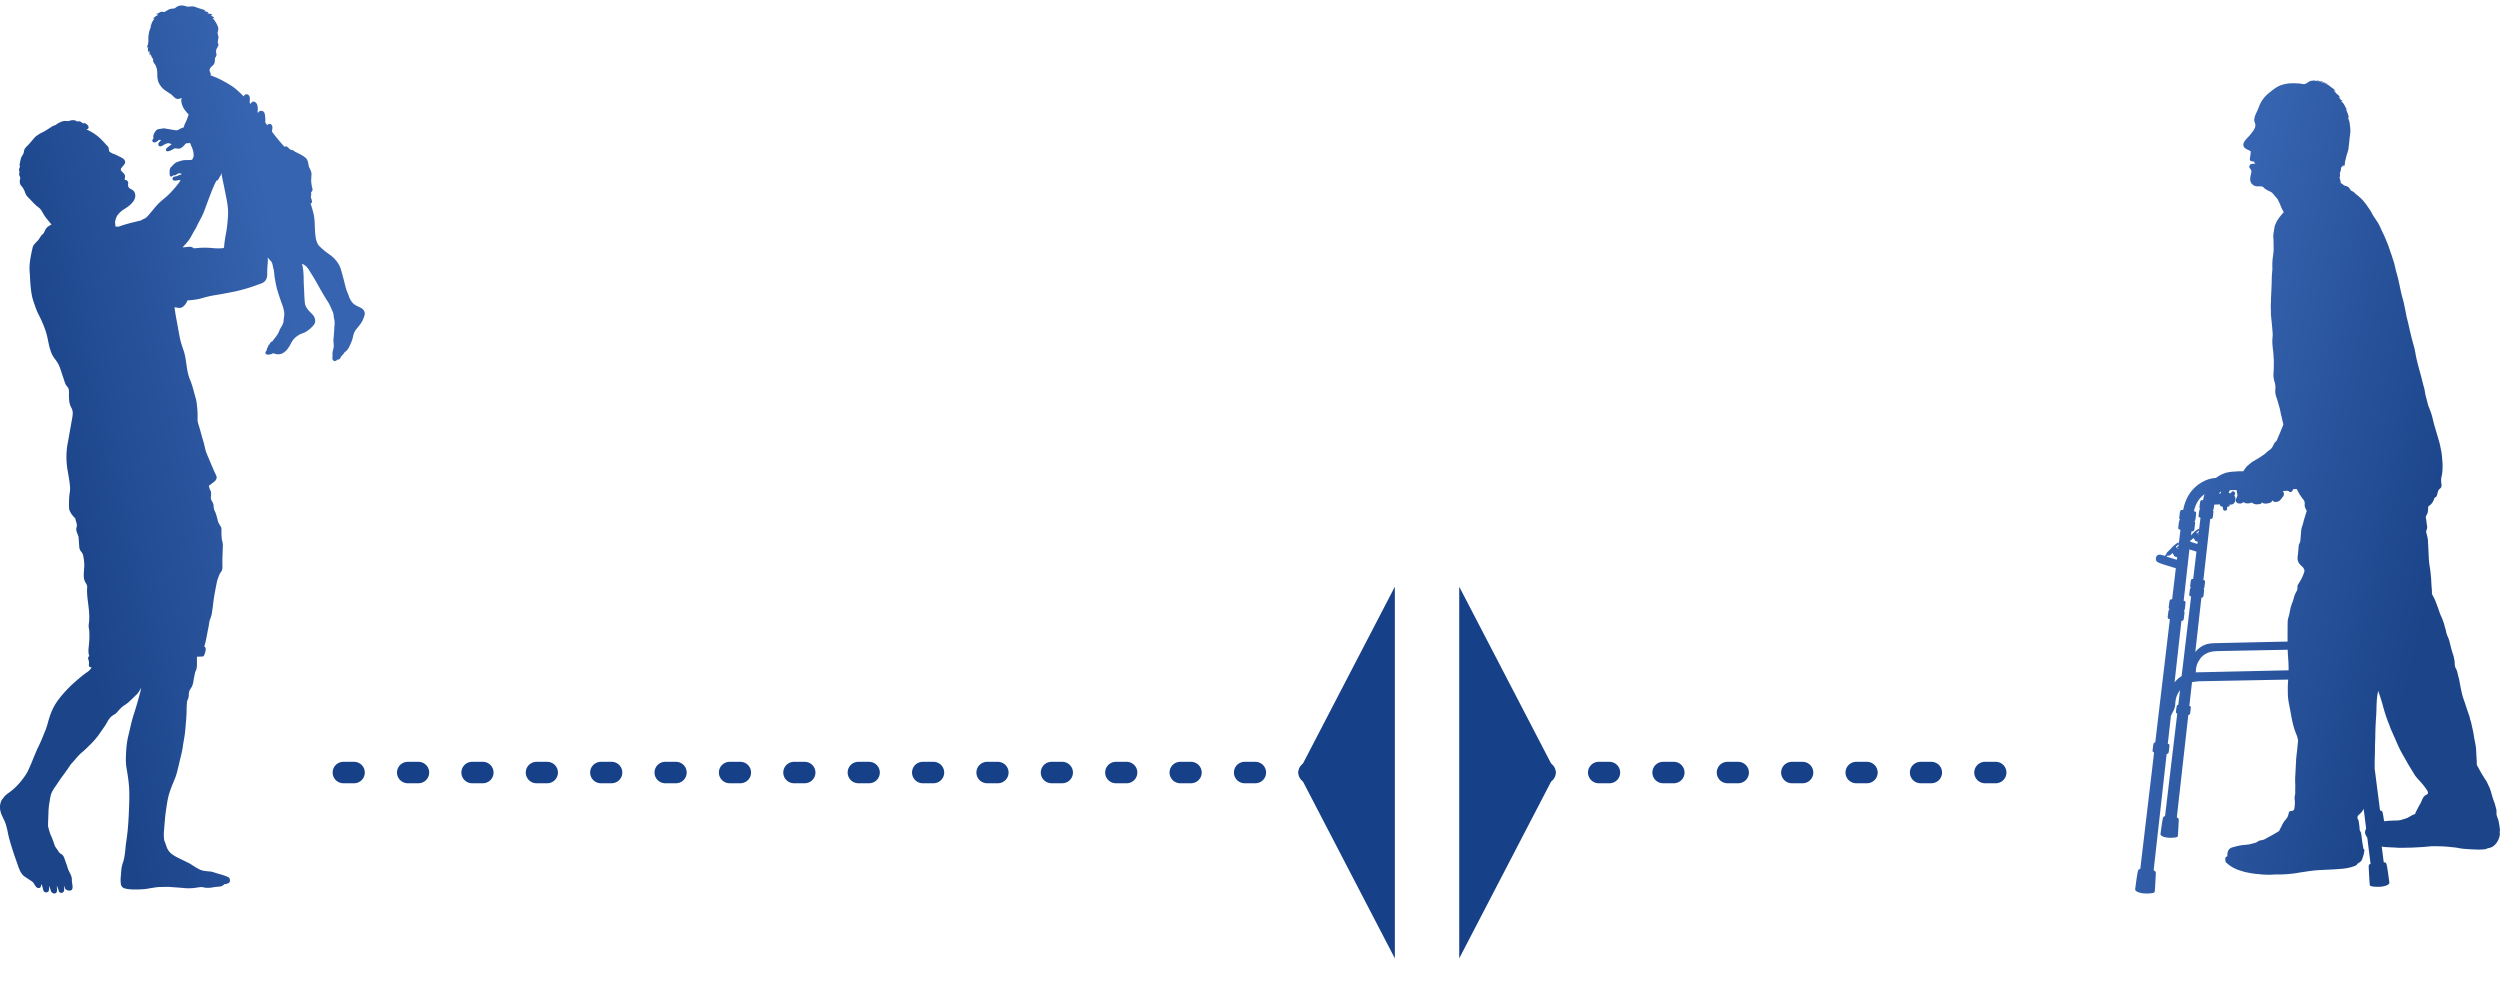 <svg xmlns="http://www.w3.org/2000/svg" fill="none" viewBox="0 0 233 92"><path stroke="#164088" stroke-dasharray="1 5" stroke-linecap="round" stroke-width="2" d="M32 72h92M143 72h45"/><path fill="#164088" d="m145 72-9 17.32V54.68L145 72ZM121 72l9 17.32V54.68L121 72Z"/><path fill="url(#a)" d="M.11 74.658c.062-.137.169-.245.256-.366.124-.172.325-.313.497-.436a5.6 5.6 0 0 0 1.113-1.073c.227-.282.483-.632.64-.959.341-.71.64-1.583.99-2.29.232-.47.41-.948.613-1.431.14-.328.227-.697.327-1.039.21-.71.48-1.31.93-1.897a11.577 11.577 0 0 1 1.628-1.713c.345-.294.678-.581 1.053-.835.157-.106.3-.252.376-.426-.08 0-.182-.015-.223-.081-.041-.069-.025-.156-.018-.236a.942.942 0 0 0-.041-.37c-.021-.065-.05-.132-.038-.2.011-.069.062-.123.11-.173-.143-.322-.055-.8-.024-1.15.036-.392.042-.787.02-1.18-.009-.148-.06-.34-.058-.487.002-.108.023-.215.036-.322a4.77 4.77 0 0 0 .014-.763c-.03-.828-.25-1.67-.186-2.497.02-.256-.18-.414-.256-.66-.083-.265-.065-.55-.046-.828l.026-.385c.024-.369-.031-.78-.111-1.141-.048-.211-.23-.324-.306-.527a1.017 1.017 0 0 1-.049-.285c-.02-.254-.036-.508-.052-.762-.018-.308-.262-.582-.218-.888.013-.092.046-.182.051-.276.008-.123-.034-.244-.07-.362a4.593 4.593 0 0 1-.082-.314 2.287 2.287 0 0 1-.28-.308 1.773 1.773 0 0 1-.263-.471c-.034-.11-.035-.226-.036-.34-.003-.44-.005-.884.075-1.318a2.17 2.17 0 0 0 .02-.492c-.042-.551-.17-1.192-.26-1.737a7.581 7.581 0 0 1-.065-1.47 7.54 7.54 0 0 1 .132-.994l.367-2.06c.058-.325.133-.667.014-.976-.033-.085-.08-.163-.12-.246-.174-.372-.173-.8-.168-1.212.002-.176.009-.38-.076-.534-.04-.072-.101-.13-.151-.195-.098-.128-.15-.284-.2-.436l-.385-1.158c-.128-.386-.266-.607-.515-.927-.422-.544-.528-1.248-.67-1.922-.17-.799-.486-1.511-.856-2.24-.181-.355-.327-.809-.456-1.186-.293-.852-.284-1.885-.358-2.783-.057-.69.124-1.582.289-2.253.046-.188.177-.31.304-.455.055-.063.12-.118.176-.18.163-.181.252-.425.442-.577.133-.106.2-.335.287-.482.123-.206.328-.32.544-.425-.1-.112-.218-.266-.314-.383-.14-.169-.28-.339-.393-.526-.135-.22-.252-.488-.454-.65l-.18-.143a3.557 3.557 0 0 1-.118-.097 3.604 3.604 0 0 1-.249-.247c-.1-.106-.216-.226-.318-.33l-.11-.112c-.109-.112-.22-.229-.28-.374-.031-.08-.078-.224-.116-.302a1.845 1.845 0 0 0-.2-.343c-.073-.09-.174-.193-.203-.305a.831.831 0 0 1 .001-.414c.01-.04.024-.078.022-.119-.003-.07-.05-.13-.073-.195-.034-.093-.05-.24.006-.322-.037-.137-.073-.288-.011-.415.012-.026.028-.05.035-.076.027-.096-.059-.228-.003-.31.003-.098.043-.213.059-.31.025-.159.082-.312.166-.448.04-.065.087-.127.116-.198.049-.123.04-.264.095-.385.085-.19.301-.353.437-.51l.455-.53c.06-.068.119-.137.193-.19.163-.117.326-.238.51-.32.297-.134.585-.331.858-.51.083-.053.166-.107.257-.143.059-.023.12-.039.176-.067.058-.029.11-.07.163-.108.101-.07.227-.129.338-.18.157-.074.332-.106.505-.093.08.006.16.022.237.003.069-.016.159-.053.23-.062.135-.016.278-.03.401.028.048.023.09.055.14.071.066.02.13-.01.198-.01.085.001.16.05.228.1.067.052.132.11.213.134a.283.283 0 0 1-.045-.103.94.94 0 0 1 .312.154.455.455 0 0 1 .144.163.228.228 0 0 1-.002.21c-.038.063-.153.12-.218.088.099.043.164.067.261.114.412.2.792.468 1.12.787.15.146.318.326.455.482.064.073.14.142.206.212a.478.478 0 0 1 .092.249c.007.069.01.148.032.214.103.083.25.181.376.22.242.077.468.216.699.322.094.044.223.127.296.201a.367.367 0 0 1 .116.28c-.01.11-.083.2-.153.285l-.224.27c-.028.034-.025.124-.016.168a.24.24 0 0 0 .065.105c.056.062.115.122.178.178.07.063.134.183.139.277.004.095-.016.188-.036.28-.008.039.041.07.078.081.038.012.079.013.113.033.068.04.127.12.139.198.01.061-.001.124-.012.186-.014.081.02.2.06.27a.472.472 0 0 0 .194.151c.085.041.167.1.24.158.134.109.191.343.18.516a.925.925 0 0 1-.182.477c-.21.29-.517.523-.823.708a2.411 2.411 0 0 0-.62.54c-.115.146-.176.337-.23.514-.057.182-.003.416.014.606a.694.694 0 0 1 .278-.003c.634-.236 1.321-.401 1.98-.555.155-.037.257-.126.406-.184.228-.091.393-.32.553-.507.462-.537.629-.802 1.17-1.258.26-.217.527-.434.755-.684.253-.277.514-.564.735-.867.062-.085.126-.174.19-.267-.04-.006-.08-.015-.12-.02a.312.312 0 0 0-.142.01c-.065.029-.165.03-.235.037a.32.32 0 0 1-.186-.038.155.155 0 0 1-.04-.03.12.12 0 0 1-.023-.043.19.19 0 0 1 .008-.142.222.222 0 0 1 .118-.105c.067-.022.139-.038.209-.05a.397.397 0 0 0 .137-.046c.071-.044.17-.068.25-.093a.36.36 0 0 0 .084-.04c.01-.005.02-.012.024-.023.003-.011-.01-.033-.021-.036a.69.69 0 0 0-.169-.036.31.31 0 0 0-.178.048c-.088.063-.181.128-.29.14-.045.005-.12-.008-.146.03-.034.051-.089.067-.148.083-.048.012-.1-.018-.124-.061a.317.317 0 0 1-.028-.151c.001-.133-.021-.307.01-.435a.503.503 0 0 1 .078-.192c.058-.07.142-.139.204-.204.047-.05.1-.112.153-.154a.855.855 0 0 1 .237-.152c.144-.05.31-.103.459-.142.066-.018.157-.034.226-.038.22-.014.48.006.697-.032l.03-.005a3.88 3.88 0 0 0 .1-.203c.06-.134.038-.323.02-.47a1.94 1.94 0 0 0-.157-.504l-.151-.365-.01-.024c-.063.01-.126.018-.187.024-.086.009-.201.003-.253.072a1.45 1.45 0 0 1-.38.367.555.555 0 0 1-.37.064c-.13-.026-.278-.028-.386.05a1.145 1.145 0 0 1-.441.194c-.054.011-.114.018-.163-.007-.059-.029-.064-.09-.06-.157.004-.065.06-.109.105-.157.045-.047.104-.084.156-.124.03-.024.062-.05.107-.08.029-.019.077-.047.105-.068a.07.07 0 0 0 .02-.02c.004-.008.01-.03.003-.036-.014-.013-.03-.022-.046-.032a.45.45 0 0 0-.343-.047c-.035.011-.108.032-.14.05-.058.03-.12.055-.175.089-.085.053-.148.098-.245.124a.278.278 0 0 1-.12.011.178.178 0 0 1-.132-.117c-.02-.059-.015-.151.023-.2.066-.09.15-.193.233-.266-.088-.023-.191-.038-.26.022-.05.042-.088.08-.145.112a.649.649 0 0 1-.177.078c-.064.014-.135.006-.185-.036a.164.164 0 0 1-.057-.13.22.22 0 0 1 .066-.146c.021-.017.02-.06.042-.076a.746.746 0 0 1-.02-.198.759.759 0 0 1 .117-.306c.043-.078.088-.157.151-.22a.448.448 0 0 1 .246-.124c.094-.012.19-.02.28-.046a.75.75 0 0 1 .342-.002c.121.024.25.043.371.063l.443.074c.128.021.293.04.402-.032.103-.068.228-.123.342-.168.055-.02.11-.043.165-.065a.943.943 0 0 1 .056-.24c.026-.073.065-.14.1-.21.103-.197.173-.41.243-.622l.038-.12a3.867 3.867 0 0 1-.313-.353 1.752 1.752 0 0 1-.302-.558 1.765 1.765 0 0 1-.065-.293.77.77 0 0 1 .034-.338 1.13 1.13 0 0 1-.308.098.44.44 0 0 1-.324-.096c-.114-.104-.215-.205-.33-.31-.076-.068-.163-.11-.248-.167-.192-.132-.412-.256-.574-.423-.2-.206-.381-.48-.44-.76a2.426 2.426 0 0 1-.053-.524c0-.159-.004-.349-.04-.503a1.984 1.984 0 0 0-.112-.325c-.039-.096-.113-.172-.168-.259-.056-.087-.1-.244-.057-.338a1.038 1.038 0 0 1-.247-.51c-.003.064-.053.12-.094.17.015-.14-.01-.324-.036-.462l-.064.17a.83.83 0 0 1-.019-.518.423.423 0 0 0-.135.11c.021-.126.088-.257.11-.383.02-.112.043-.26.033-.375-.024-.302.061-.827.194-1.1.032-.064.014-.167.039-.236l.058-.164c.025-.068.05-.137.085-.2.053-.096.125-.2.205-.275a.667.667 0 0 1-.164-.021c.067-.043.13-.091.191-.143.035-.03.07-.062.11-.084.03-.016.06-.026.09-.042.028-.015.088-.067.099-.098-.072.007-.144-.023-.211-.048.212-.012.382-.22.594-.211.069.003.15.045.212.016.08-.036.196-.104.27-.151a.992.992 0 0 1 .373-.145c.113-.02.246.003.34-.063.106-.074.25-.187.377-.21.107-.02.216-.04.325-.03.196.017.405.131.6.107.146-.018.294-.035.438-.01.136.026.263.093.396.133l.682.21-.09.081.388.108a.297.297 0 0 1-.104.087c.137.045.28.075.423.088.009 0 .018.002.023.009.006.01-.001.023-.01.032-.029.033-.076.069-.111.096a.688.688 0 0 1 .35.273.93.93 0 0 0-.207-.056c.207.215.372.47.486.746a.73.73 0 0 1 .067.29c-.002.092-.034.18-.051.27a.441.441 0 0 0 .015.259c.037.09.052.189.045.286-.013.173-.098.35-.04.515.011.03.026.057.033.088.027.12-.056.243-.12.348a.645.645 0 0 0-.081.455c.012.06.033.122.029.184-.007.112-.092.202-.133.307-.03.079-.01.15-.018.234a.835.835 0 0 1-.066.287c-.059.118-.17.2-.263.292-.094.093-.179.215-.161.346.01.076.053.143.075.216.022.074.06.187-.006.226.168.053.363.14.527.205.31.122.587.277.877.44.375.21.73.421 1.053.706.227.2.442.407.651.62a.42.42 0 0 1 .102-.151c.075-.068.203-.068.292-.018.06.034.109.089.137.153.023.052.031.11.036.167.01.102 0 .209-.004.31-.001.045-.004.09-.007.135l.087.098a.559.559 0 0 1 .055-.097.308.308 0 0 1 .107-.092c.122-.053.199-.022.301.052.102.075.163.22.184.346.02.12.028.262.017.383-.006.065-.01.126-.014.184l.048.06a.36.36 0 0 1 .054-.088.31.31 0 0 1 .318-.09.325.325 0 0 1 .23.213c.036.11.048.233.058.348.015.179.02.35.015.525l.184.252a.275.275 0 0 1 .14-.121c.12-.042.257.04.307.157.041.094.027.168.018.27-.01.096-.018.192-.027.289a17.66 17.66 0 0 0 1.167 1.411c.064-.057.165-.049.24-.008.074.04.13.108.189.17.053.055.11.082.17.129.045.001.09.002.134.012.123.027.18.126.295.178.215.097.425.206.627.326.125.074.248.154.349.258.1.104.151.223.183.365.04.182.059.39.146.556.073.141.148.287.172.445.019.125-.003.252-.005.379-.003.162-.028.283-.012.444.018.18.037.363.085.538.02.073.046.148.036.223-.013.093-.078.172-.14.242.015.124.038.274-.023.384.016.102.053.182.079.282l.026.105c.01.043.02.088.01.13-.014.058-.072.102-.13.132l.01.034c.102.295.183.59.26.894.07.284.1.616.112.909.017.415.024.838.081 1.249.044.315.144.68.374.9.266.254.54.492.844.699.381.258.71.584.943.982.19.327.261.705.368 1.068.159.538.262 1.185.499 1.693.036.078.06.16.088.24.082.23.207.453.38.627.134.134.325.234.5.31.13.058.288.13.394.226.132.121.222.314.19.491-.03.173-.109.36-.178.521-.112.26-.31.497-.486.718-.084.106-.18.21-.245.33-.058.103-.11.228-.14.343-.034.134-.064.295-.108.426a3.984 3.984 0 0 1-.155.4c-.113.24-.206.491-.404.667-.082.072-.187.142-.236.24-.051.099-.154.161-.221.251-.054.072-.085.16-.14.23-.056.07-.15.12-.231.082l-.051.058c-.055.062-.17.103-.25.08a.223.223 0 0 1-.146-.14.424.424 0 0 1-.021-.17c.009-.064.014-.173.008-.237a1.209 1.209 0 0 1 .046-.447c.032-.1.064-.246.068-.352.007-.147-.018-.352-.024-.499a1.628 1.628 0 0 1 .012-.32c.023-.124.023-.253.034-.38.023-.258.026-.557.055-.816a1.577 1.577 0 0 0-.02-.48 3.13 3.13 0 0 1-.074-.466 1.083 1.083 0 0 0-.087-.3c-.135-.313-.275-.665-.464-.949-.205-.308-.412-.675-.6-.994-.185-.315-.371-.664-.554-.98-.157-.274-.361-.59-.527-.859a2.294 2.294 0 0 0-.274-.382 1.23 1.23 0 0 0-.439-.286l-.003-.001.01.033c.1.328.131.698.146 1.042.016.387.01.776.037 1.163.032.46.03.949.082 1.407.022.192.093.341.197.505.097.153.224.278.352.407.08.081.171.167.24.26.099.133.182.344.174.51a.644.644 0 0 1-.109.344 2.878 2.878 0 0 1-.786.684c-.077.046-.172.078-.255.11-.109.043-.212.08-.314.138-.14.079-.291.18-.409.289-.12.112-.23.25-.31.395-.125.226-.251.48-.416.68a1.814 1.814 0 0 1-.183.188c-.082.07-.174.141-.27.192a.944.944 0 0 1-.476.084c-.094-.003-.183-.034-.272-.064-.044-.015-.129-.034-.167-.01-.018.012-.036.024-.055.034a.787.787 0 0 1-.28.068.529.529 0 0 1-.201-.003c-.065-.018-.126-.068-.136-.134-.009-.06.024-.117.054-.169.024-.04.07-.08.075-.127.005-.046.01-.093.027-.137.016-.043.036-.106.078-.126.01-.048.028-.108.044-.154a.17.17 0 0 1 .123-.102c.014-.123.119-.252.241-.267.076-.12.171-.226.255-.34.072-.096.147-.196.216-.294a1.82 1.82 0 0 0 .182-.368c.063-.157.152-.302.236-.45.082-.141.15-.288.159-.451.01-.177.055-.377.065-.554.007-.116.009-.21-.014-.324-.033-.163-.074-.376-.133-.532a22.489 22.489 0 0 1-.487-1.437c-.115-.383-.19-.823-.26-1.224-.043-.248-.035-.566-.112-.805-.036-.115-.05-.235-.078-.352-.028-.117-.072-.276-.16-.356-.09-.082-.21-.238-.29-.344 0 .083.002.165.003.242.003.233-.033.517-.044.75a7.496 7.496 0 0 0-.01.563c.004.17-.04.401-.131.544a.79.79 0 0 1-.39.311c-.345.126-.851.314-1.202.42-.635.19-1 .29-1.553.396-.548.106-1.022.201-1.573.285a9.756 9.756 0 0 0-1.224.284c-.446.13-.905.172-1.367.214a1.285 1.285 0 0 1-.42.588.58.58 0 0 1-.276.11c-.071.003-.142-.009-.212-.02l-.295-.047c.043.33.093.665.154.991.116.616.216 1.194.334 1.809.082.43.219.826.361 1.24.285.828.24 1.87.584 2.676.23.536.359 1.13.524 1.688.07.233.114.512.139.754.04.402.07.874.052 1.278-.01.221.072.445.137.657.144.467.277 1.008.422 1.474.097.312.157.751.284 1.051l.686 1.622c.073.173.164.332.233.506.062.157-.03.36-.158.47a6.37 6.37 0 0 1-.544.411c.016.166.067.328.148.473.125.222-.014.554.053.8.036.128.124.233.176.355a.9.9 0 0 1 .063.357c0 .13.06.293.117.41.13.266.202.594.273.88.035.139.11.274.18.398.022.04.062.1.088.139a.36.36 0 0 1 .05.09c.01.028.011.059.013.089.01.17.012.34.006.509-.005.113.025.28.026.393.001.143.057.278.083.418.028.149.023.302.018.453l-.031.858c-.012.316-.01.648-.002.964a.9.9 0 0 1-.063.34c-.027.06-.07.112-.108.166a1.987 1.987 0 0 0-.205.44l-.102.276c-.004.01.003.023-.002.032-.003.005-.007.002-.01 0-.145.715-.312 1.532-.385 2.258-.02.2-.062.419-.084.618-.03.27-.095.487-.194.74-.09.23-.086.439-.138.68-.118.536-.2 1.136-.348 1.665-.018.063-.032.142-.059.202.045.006.107.075.123.118a.32.32 0 0 1 .012.135 1.45 1.45 0 0 1-.149.554.212.212 0 0 1-.077.096.224.224 0 0 1-.102.02l-.487.02v.2c0 .199.002.406-.001.605-.003.156-.04.372-.11.511-.081.163-.106.402-.148.58-.03.126-.048.265-.07.393a1.85 1.85 0 0 1-.124.46c-.024.05-.055.099-.085.147l-.117.186c-.09.143-.11.367-.108.536.001.134-.062.315-.121.435-.05.102-.044.25-.056.363-.032.328-.009.672-.037 1.001-.013.166-.02.364-.035.529-.035.373-.055.746-.1 1.117-.054.445-.152.938-.216 1.382-.069.483-.218.994-.323 1.47-.056.252-.13.515-.186.766a4.863 4.863 0 0 1-.274.815c-.159.379-.332.808-.456 1.2-.172.542-.238 1.106-.324 1.669-.09.593-.124 1.256-.18 1.854a3.72 3.72 0 0 0-.001.699c.013.123.03.227.08.34.061.144.12.324.17.472.078.224.213.427.39.584.188.165.39.28.61.395.243.129.524.248.766.376.114.06.246.117.359.177.146.077.299.191.44.277.21.128.458.282.691.363.128.044.248.058.384.074.127.014.245.033.374.037.159.006.314.06.465.109.183.057.378.118.564.166.132.035.262.09.393.13.09.028.182.074.27.109a.27.27 0 0 1 .153.136.51.51 0 0 1 .032.287c-.018.07-.08.12-.143.154a.768.768 0 0 1-.372.095.687.687 0 0 1-.304.2 1.133 1.133 0 0 1-.199.03l-.289.025c-.164.015-.342.057-.506.073a1.952 1.952 0 0 1-.698-.045c-.1-.024-.232-.009-.336.002-.102.01-.273.043-.415.06-.322.04-.686.05-1.008.016-.414-.043-.869-.065-1.284-.1-.302-.025-.605.002-.909 0-.276-.003-.576.06-.85.099-.213.03-.45.083-.664.1a10.36 10.36 0 0 1-.91.033c-.325-.002-.643-.022-.955-.113a.481.481 0 0 1-.314-.373 3.093 3.093 0 0 1-.007-.76c.02-.216.029-.432.055-.648.025-.196.067-.4.134-.586.099-.27.155-.568.186-.854.016-.147.04-.278.052-.426a7.55 7.55 0 0 1 .07-.647c.114-.71.18-1.432.22-2.15.044-.789.081-1.613.074-2.403-.005-.508-.051-.998-.122-1.5-.049-.346-.107-.66-.16-1.005a5.5 5.5 0 0 1-.032-1.003c.022-.637.075-1.262.228-1.88.159-.642.293-1.338.5-1.965.225-.678.396-1.304.585-1.993a5.87 5.87 0 0 0 .108-.49c-.137.234-.27.492-.47.669-.158.14-.306.299-.46.444-.19.181-.425.396-.653.529-.184.107-.344.282-.492.437-.091.095-.206.255-.313.332-.103.073-.216.131-.319.206-.07.05-.133.11-.19.174-.209.237-.312.513-.492.772-.161.234-.326.474-.49.707-.242.347-.529.69-.833.985-.26.252-.514.522-.796.749-.347.279-.645.693-.951 1.017-.182.192-.28.397-.438.61-.125.168-.253.36-.38.526-.278.36-.43.627-.806 1.162-.116.166-.244.39-.31.58-.07.201-.121.572-.155.782a5.81 5.81 0 0 0-.096.985c-.011.367-.031.74-.04 1.106-.004.175.062.356.109.525.04.144.096.324.16.46.126.276.251.607.339.897.063.21.278.42.378.616.034.066.128.15.19.19.063.041.13.075.183.128.052.052.086.12.116.188.037.083.071.169.1.256.076.224.179.473.24.701.05.18.143.374.23.538.033.064.078.168.106.234.042.097.072.251.07.357-.002.188.036.389.061.575a.77.77 0 0 1 .004.213c-.012.06-.04.17-.093.2a.45.45 0 0 1-.268.051.569.569 0 0 1-.255-.103c-.097-.086-.104-.187-.157-.304-.024-.055-.017-.03-.038-.086.02.077.02.116.025.196.008.1.01.254-.022.35a.184.184 0 0 1-.05.083c-.024.021-.047.04-.076.055a.272.272 0 0 1-.298-.06c-.04-.041-.055-.101-.07-.158a2.336 2.336 0 0 0-.166-.436c.01.087.011.207.02.294a1.11 1.11 0 0 1-.018.27c-.01.063-.08.134-.141.157a.265.265 0 0 1-.19-.008c-.098-.04-.208-.132-.228-.235-.02-.105-.059-.182-.09-.284-.02-.065-.048-.13-.072-.194.008.142.008.248-.01.389-.012.094-.022.11-.07.169a.297.297 0 0 1-.124.066c-.11.02-.238-.018-.3-.112-.019-.03-.03-.089-.042-.122-.018-.048-.013-.049-.026-.098l-.045-.174a.625.625 0 0 0-.047-.14c-.023-.042-.05-.082-.073-.124.004.041-.005.09-.012.13a.903.903 0 0 1-.03.125.2.2 0 0 1-.15.115.447.447 0 0 1-.185-.03c-.03-.013-.068-.062-.093-.083a.325.325 0 0 1-.057-.068 4.185 4.185 0 0 1-.166-.26c-.089-.152-.266-.233-.408-.336-.036-.026-.089-.059-.125-.083l-.314-.208c-.352-.233-.52-.727-.658-1.126-.16-.458-.33-.928-.475-1.391-.173-.559-.331-1.039-.44-1.613a6.152 6.152 0 0 0-.201-.794c-.077-.236-.207-.476-.31-.702-.1-.216-.193-.472-.209-.71a1.48 1.48 0 0 1 .109-.699l-.002-.004Zm17.373-51.645c.197-.023.438-.027.557.13.11-.003.23-.012.34-.024a7.283 7.283 0 0 1 1.447.003c.299.03.6.035.9.013a.217.217 0 0 0 .112-.03c.032-.022.068-.068.044-.1.043-.434.093-.8.175-1.23.107-.568.163-1.175.195-1.753.025-.467-.05-1.026-.14-1.486a90.836 90.836 0 0 0-.314-1.55 31.934 31.934 0 0 1-.179-.901.665.665 0 0 1-.003.04c-.01.077-.023.184-.068.247-.08.115-.124.221-.196.34a.341.341 0 0 1-.186.137c-.125.226-.24.48-.338.718-.277.684-.544 1.429-.804 2.12-.142.375-.332.715-.522 1.07-.112.208-.208.455-.335.654-.18.283-.341.636-.53.912a3.751 3.751 0 0 1-.368.453c-.08.085-.168.182-.25.28.154-.01.31-.024.463-.042Z"/><path fill="url(#b)" d="M232.936 77.548h.002c.045-.024.067-.138.061-.189a7.661 7.661 0 0 0-.067-.479c-.026-.156-.055-.355-.105-.504-.037-.104-.073-.21-.112-.316-.018-.056-.038-.111-.042-.169-.002-.032 0-.065 0-.096.006-.146.002-.321-.041-.46-.061-.204-.111-.443-.192-.638-.081-.197-.146-.432-.205-.637-.073-.253-.152-.555-.276-.785-.063-.118-.121-.278-.184-.395-.081-.148-.193-.296-.28-.442-.089-.148-.196-.31-.28-.463l-.269-.489c-.049-.09-.114-.185-.112-.288.004-.197-.012-.446-.024-.643-.01-.179-.024-.403-.032-.582a4.287 4.287 0 0 0-.049-.506c-.04-.244-.109-.52-.146-.764a8.444 8.444 0 0 0-.17-.9c-.055-.212-.093-.476-.168-.68-.055-.145-.073-.318-.128-.466-.079-.22-.166-.47-.239-.692-.081-.245-.164-.517-.256-.76a4.893 4.893 0 0 1-.174-.595 22.718 22.718 0 0 1-.178-.855l-.091-.49c-.011-.049-.037-.131-.051-.178-.047-.157-.081-.368-.13-.525a1.262 1.262 0 0 0-.085-.21c-.026-.05-.055-.102-.077-.156-.083-.215-.036-.452-.087-.676-.035-.146-.047-.304-.099-.446a8.662 8.662 0 0 1-.256-.876c-.03-.117-.061-.236-.089-.353a2.281 2.281 0 0 0-.144-.44 2.583 2.583 0 0 1-.144-.364c-.042-.142-.063-.32-.113-.46-.059-.167-.091-.379-.154-.545-.071-.19-.134-.395-.225-.576-.108-.212-.191-.483-.268-.707-.048-.14-.119-.315-.168-.454a4.197 4.197 0 0 0-.264-.62c-.075-.137-.172-.291-.17-.447.004-.237-.032-.522-.046-.757-.013-.228-.019-.485-.043-.713-.032-.292-.055-.61-.107-.898a6.768 6.768 0 0 1-.092-.804c-.016-.29-.028-.592-.042-.882-.01-.19-.018-.376-.029-.565-.008-.163-.012-.374-.054-.53-.045-.167-.089-.375-.134-.543.061-.163.122-.333.099-.506-.014-.107-.048-.23-.054-.337a2.106 2.106 0 0 0-.045-.335c-.012-.058-.026-.117-.022-.177.008-.093.063-.175.109-.253a.63.63 0 0 0 .085-.27l.027-.357a.247.247 0 0 1 .022-.1c.02-.04.061-.064.097-.089.217-.146.369-.4.446-.654l.016-.051c.055-.037.108-.074.16-.113.035-.025.063-.099.075-.14.035-.12.069-.236.102-.356.014-.047.028-.096.054-.137.055-.085.159-.13.215-.214.061-.093.065-.24.049-.352a1.719 1.719 0 0 1 0-.643 3.2 3.2 0 0 0 .095-.623c.004-.22.018-.477.002-.697-.026-.368-.054-.818-.131-1.178-.055-.259-.114-.586-.189-.838-.138-.463-.298-1.02-.438-1.483-.097-.327-.174-.744-.279-1.069a9.528 9.528 0 0 0-.225-.604c-.118-.284-.185-.668-.276-.962-.085-.271-.101-.62-.185-.892-.095-.319-.18-.697-.265-1.02-.158-.594-.347-1.233-.472-1.836-.061-.293-.11-.66-.195-.947a26.843 26.843 0 0 1-.294-1.114c-.119-.48-.223-1.012-.352-1.489-.083-.306-.134-.676-.203-.988-.059-.266-.105-.55-.184-.808a9.447 9.447 0 0 1-.219-.882c-.063-.304-.138-.65-.207-.952-.071-.312-.176-.664-.255-.972-.061-.243-.114-.535-.195-.771-.067-.195-.134-.434-.207-.627-.113-.296-.211-.658-.332-.95-.138-.327-.264-.678-.426-.993-.176-.339-.334-.783-.551-1.095-.097-.14-.209-.321-.306-.46-.138-.2-.249-.463-.387-.66-.156-.22-.322-.484-.495-.691-.054-.066-.109-.13-.162-.196-.059-.07-.152-.152-.219-.214-.059-.053-.117-.107-.178-.16-.031-.029-.063-.055-.095-.082-.037-.029-.077-.054-.112-.084-.079-.07-.14-.14-.225-.202a1.345 1.345 0 0 0-.277-.162c-.023-.033-.043-.068-.065-.101a.988.988 0 0 0-.144-.19.49.49 0 0 0-.233-.124c-.065-.015-.144-.031-.201-.068-.065-.043-.118-.103-.184-.142l-.124-.072a1.026 1.026 0 0 0-.035-.265l-.064-.208a.084.084 0 0 1-.006-.03c0-.03.014-.056.024-.083a.458.458 0 0 0 .014-.195.428.428 0 0 1 .008-.196c.027-.063.061-.164.069-.232.008-.078.03-.183.039-.261.022-.012.046-.023.062-.043.039-.047.084-.11.116-.16-.008.055-.02.11-.037.166a.514.514 0 0 0 .118-.185c0 .051.02.084.02.136a.9.9 0 0 0 .061-.278c.008-.088.022-.197.049-.284.032-.11.05-.224.079-.335.069-.273.209-.581.221-.863.004-.1.032-.247.042-.35.029-.3.057-.602.102-.9.02-.138.026-.308.016-.448-.008-.105-.014-.245-.035-.347-.026-.14-.028-.327-.083-.457a2.559 2.559 0 0 1-.113-.403c.034.06.083.132.117.19-.024-.091-.04-.185-.073-.274l-.099-.284a2.838 2.838 0 0 0-.172-.361c.05.061.152.15.209.203-.041-.047-.084-.121-.116-.175-.055-.088-.111-.205-.162-.296-.039-.07-.081-.158-.136-.218l-.207-.224c.051.031.116.025.175.023-.088-.05-.211-.125-.266-.212l-.134-.214c.065.042.136.093.191.146-.077-.109-.156-.232-.26-.314a1.274 1.274 0 0 1-.21-.195c-.059-.072-.138-.175-.197-.247.077.041.17.115.235.173-.042-.058-.083-.128-.134-.18a1.277 1.277 0 0 0-.2-.17 4.143 4.143 0 0 1-.215-.156c-.063-.05-.138-.12-.209-.154a.987.987 0 0 0-.385-.113c.035-.01.059-.009.095-.009.077 0 .199.017.276.03-.099-.073-.251-.091-.371-.12-.095-.023-.154-.012-.253-.014.026-.017.032-.023.063-.04a.526.526 0 0 1 .133-.05.53.53 0 0 0-.241.003c-.04.01-.085.019-.123.035a.233.233 0 0 0 .091-.078.504.504 0 0 1-.233.029.361.361 0 0 1 .15-.06.51.51 0 0 0-.185.006c-.05.015-.107.025-.16.031-.045.004-.089.004-.134.008a.693.693 0 0 1 .162-.061.461.461 0 0 0-.176.006.693.693 0 0 1-.132.016.679.679 0 0 0-.304.079c-.044.026-.081.04-.123.071-.071.05-.089.068-.169.114a.807.807 0 0 1-.233.065 4.238 4.238 0 0 0-.804-.084 4.38 4.38 0 0 0-.837.051c-.27.05-.568.14-.805.278a4.795 4.795 0 0 0-.592.411c-.121.1-.251.2-.367.308-.095.093-.208.194-.287.3-.09.122-.205.264-.274.397-.057.111-.122.23-.166.346l-.13.33c-.044.112-.107.235-.156.344-.047.103-.105.228-.138.335-.022.07-.038.166-.05.239a.648.648 0 0 0 .012.21c.012.06.048.137.069.199a.568.568 0 0 1 .022.193.727.727 0 0 1-.049.21c-.032.075-.077.17-.121.238-.037.055-.094.123-.134.179-.051.07-.116.146-.166.216-.045.063-.124.14-.177.197-.042.047-.109.115-.152.162-.06.068-.133.152-.186.224a.812.812 0 0 0-.124.255c-.036.146.012.325.132.416.053.04.097.063.154.098.051.033.13.074.187.095.04.014.107.05.143.066a.129.129 0 0 1 .051.039c.01.016.004.06.004.078 0 .047 0 .094-.008.142-.006.06-.022.137-.026.197-.006.064-.025.144-.033.208a1.64 1.64 0 0 0-.01.098.189.189 0 0 0 .004.089.14.14 0 0 0 .047.061c.024.02.055.037.085.048.038.012.097.024.136.03.042.007.097.009.14.009 0 .022.008.057.01.08 0 .016.01.04.022.051.012.008.028.01.043.013.014.004.03.01.034.024-.045.01-.097.029-.144.033-.053.004-.115.014-.168.019a.476.476 0 0 0-.122.024c-.044.015-.081.068-.105.11a.362.362 0 0 0-.033.145c0 .043.031.095.057.128a3.056 3.056 0 0 1 .104.152c.048.094.032.21.012.314-.014.076-.041.167-.055.24-.012.065-.034.147-.036.21-.002.058-.007.13.004.188.012.061.026.147.054.203.031.06.085.142.136.185.041.035.099.078.146.107a.65.65 0 0 0 .191.07c.058.012.141.012.2.012.063 0 .132-.004.195 0 .044.002.109.01.154.012a.3.3 0 0 1 .132.054c.012.01.024.023.034.033.045.05.093.094.146.136.063.049.156.09.223.133.089.058.209.099.302.146a.744.744 0 0 1 .164.126c.047.047.099.11.142.16.051.06.115.148.172.205.049.048.106.118.144.173.022.03.039.066.055.099l.178.368c.016.035.039.09.053.127.016.043.034.105.055.146.042.084.085.204.135.282.027.039.051.107.077.146.011.016.021.03.027.049.002.008.002.017.002.025a9.578 9.578 0 0 0-.138.154c-.089.099-.176.21-.259.314-.075.095-.142.222-.213.321-.053.074-.089.191-.13.274-.03.06-.061.119-.081.183-.02.06-.03.123-.041.184-.024.144-.046.288-.071.432-.024.15-.044.327-.032.481.012.148.02.331.02.48.002.264.017.556 0 .821-.008.132-.03.303-.05.434a5.837 5.837 0 0 0-.059 1.114c.008.198-.029.412-.039.609-.004.061-.014.172-.016.236l-.008.502c-.004.216-.022.464-.028.68-.006.302-.039.67-.039.973 0 .224-.032.524-.014.748.016.21 0 .508.02.717.035.366.087.81.114 1.176.012.17.04.407.04.578 0 .127-.018.253-.026.378-.028.39.022.781.071 1.17.026.205.03.483.053.69.02.21 0 .49.004.7.006.275-.033.579-.031.855 0 .199.051.444.112.633.05.16.075.355.069.522l-.013.3c-.008.216.063.469.138.67.089.24.16.56.237.804.081.255.124.57.189.828.067.263.119.539.192.804 0 .004-.004.01-.006.014-.044.134-.115.305-.168.434-.069.17-.154.376-.227.545-.051.117-.117.284-.168.4a.673.673 0 0 1-.095.171c-.039.046-.09.08-.128.126a.641.641 0 0 0-.095.16c-.029.056-.055.113-.083.169-.041.084-.118.176-.171.253-.036.051-.111.08-.158.12-.065.058-.164.12-.225.182a2.259 2.259 0 0 1-.371.302c-.097.064-.208.142-.306.206-.113.076-.261.154-.377.226-.125.078-.287.156-.401.248l-.365.3a1.35 1.35 0 0 0-.209.245c-.046.064-.117.173-.162.239-.006.008-.012.02-.018.03h-.148a6.458 6.458 0 0 0-.563.021c-.353.025-.548.033-.819.1 0 0-.491.101-1.018.498a3.257 3.257 0 0 0-.529.084s-2.071.422-2.527 2.905c-.089-.004-.12-.012-.174 0a.12.12 0 0 0-.085.07.68.68 0 0 0-.035.111c-.006.02-.024.134-.026.154-.018.173-.029.214-.049.411a.158.158 0 0 0 .033.116.35.35 0 0 0 .028.024c.014.01.032.017.049.023h-.008a.122.122 0 0 0-.086.07.785.785 0 0 0-.034.11c-.006.021-.024.134-.026.155-.019.172-.029.214-.049.411a.161.161 0 0 0 .032.115l.029.025a.27.27 0 0 0 .079.037c.02.006.044.012.067.016l-.132 1.11-.002.006a.474.474 0 0 0-.014.107v.02l-.033.27c-.04.031-.081.062-.115.093-.02.018-.047.035-.069.053a.032.032 0 0 1-.022.01c-.017 0-.025-.02-.029-.037-.004-.02-.008-.04 0-.06.008-.024.029-.04.049-.055.063-.047.128-.092.19-.14.002-.045.013-.102.015-.148l-.059-.05c-.079.055-.181.129-.258.184a2.099 2.099 0 0 0-.391.368c-.107.13-.267.26-.381.385a.71.71 0 0 0-.048.061c-.015.019-.015.045-.017.068 0 .016 0 .03-.002.045-.048.043-.101.09-.152.138h-.008c-.057-.02-.125-.041-.182-.06a1.49 1.49 0 0 0-.231-.047.333.333 0 0 0-.383.253.611.611 0 0 0-.017.121c0 .027 0 .056.005.082.018.12.087.198.206.26.067.034.136.063.205.09.055.02.221.078.276.096l1.169.36-.345 2.899a.351.351 0 0 0-.125.004.119.119 0 0 0-.085.07.786.786 0 0 0-.035.11c-.006.021-.024.134-.026.155-.018.173-.028.214-.049.411a.158.158 0 0 0 .033.115l.028.025c.014.01.032.016.049.023h-.008a.122.122 0 0 0-.086.07.708.708 0 0 0-.034.11c-.006.02-.024.134-.026.155-.019.172-.029.213-.049.41a.161.161 0 0 0 .032.116.267.267 0 0 0 .108.062c.018.006.04.01.061.016l-1.362 11.49a.258.258 0 0 0-.055.005.12.12 0 0 0-.085.07.712.712 0 0 0-.035.111c-.006.02-.024.134-.026.154-.018.173-.028.214-.049.412a.158.158 0 0 0 .033.115.351.351 0 0 0 .028.024.293.293 0 0 0 .079.037h.002l-1.287 10.86a.241.241 0 0 0-.127.043.163.163 0 0 0-.053.056.544.544 0 0 0-.047.136c-.01.055-.026.119-.036.174-.085.465-.132.889-.189 1.281-.006.05-.004.035-.014.099a.72.72 0 0 0-.008.092.21.21 0 0 0 .016.093c.01.018.033.047.049.064a.545.545 0 0 0 .132.086c.062.03.115.051.176.07.377.113.796.11 1.182.06a.905.905 0 0 0 .162-.04.167.167 0 0 0 .083-.055.228.228 0 0 0 .028-.088c.002-.052.008-.138.01-.171.049-.678.057-.974.081-1.408V81.337a.25.25 0 0 0-.042-.12.336.336 0 0 0-.083-.07l-.075-.03 1.212-10.848c.01 0 .022 0 .03-.002a.253.253 0 0 0 .077-.025.175.175 0 0 0 .071-.094c.006-.02.016-.076.02-.097.019-.099.025-.189.037-.29.01-.067.016-.14.022-.207l.004-.082a.225.225 0 0 0-.006-.052.115.115 0 0 0-.061-.076.482.482 0 0 0-.087-.025l.288-2.575a3.69 3.69 0 0 1 .186-.393c.094-.165.175-.374.203-.561.012-.08.016-.159.022-.239.019-.21.035-.376.1-.575.075-.228.135-.346.289-.574 0 0 .019-.035.055-.09l-.164 1.375c-.016 0-.03 0-.049.006a.11.11 0 0 0-.075.062c-.01.02-.024.076-.03.099a3.21 3.21 0 0 0-.024.135c-.017.152-.025.19-.043.362a.138.138 0 0 0 .029.1.208.208 0 0 0 .093.054h.002l-1.139 9.565c-.016.002-.033.004-.047.008a.18.18 0 0 0-.113.08.391.391 0 0 0-.041.12c-.008.05-.022.105-.032.154-.075.41-.118.781-.167 1.126l-.012.089c-.004.025-.006.055-.008.08a.14.14 0 0 0 .014.08.226.226 0 0 0 .043.056c.03.028.079.057.115.076.057.027.104.045.157.062.332.098.705.096 1.043.05a.716.716 0 0 0 .144-.034.158.158 0 0 0 .075-.047.17.17 0 0 0 .025-.076c.002-.046.008-.122.01-.15.042-.597.05-.858.071-1.24v-.125a.197.197 0 0 0-.039-.105.278.278 0 0 0-.075-.062c-.02-.008-.042-.019-.065-.027l1.072-9.555.027-.001a.191.191 0 0 0 .067-.023.156.156 0 0 0 .062-.082c.007-.019.015-.068.019-.085.016-.088.02-.166.032-.255.008-.06.014-.123.02-.183 0-.022.002-.049.004-.072a.345.345 0 0 0-.004-.045.096.096 0 0 0-.054-.067.58.58 0 0 0-.077-.023l.247-2.21c.038-.01.077-.02.119-.029a5.353 5.353 0 0 1 .734-.064l8.113-.154a9.646 9.646 0 0 0-.032.512c-.008.304-.006.676.006.98.016.412.12.868.199 1.273.069.352.129.757.21 1.108.051.214.106.469.173.677.062.195.144.413.223.602a2.792 2.792 0 0 1 .135.48.952.952 0 0 1-.008.2c-.026.27-.054.537-.081.806-.026.26-.073.586-.087.847-.024.438-.045.923-.071 1.359a7.67 7.67 0 0 0-.01.884c.016.259-.014.575 0 .834.008.134-.067.333-.061.465.002.078.012.156.018.234a2.75 2.75 0 0 1-.058.825.243.243 0 0 1-.122.133c-.047.019-.099.02-.15.025a.27.27 0 0 0-.144.043.253.253 0 0 0-.075.121c-.03.083-.048.167-.069.251-.036.156-.168.315-.273.436-.154.179-.26.395-.361.608-.037.076-.081.144-.12.218a.867.867 0 0 0-.073.177c-.081.054-.164.107-.247.158-.194.12-.44.257-.642.362-.154.08-.333.185-.487.27-.156.084-.387.074-.543.154-.061.03-.116.074-.174.107a1.233 1.233 0 0 1-.318.11l-.294.077c-.142.037-.278.043-.424.061a1.31 1.31 0 0 1-.126.013c-.235.01-.504.074-.733.125-.118.027-.252.068-.367.097a.606.606 0 0 0-.347.222c-.129.177-.138.413-.14.633-.058-.013-.135.039-.162.094a.382.382 0 0 0-.026.18c.002.053.008.108.016.162a.23.23 0 0 0 .024.082.27.27 0 0 0 .059.064c.057.049.112.096.168.146.035.03.094.078.132.102l.177.118c.129.086.281.152.421.22.189.09.414.15.612.213.201.066.416.11.622.146.213.04.454.085.671.099.241.016.487.053.728.064.271.012.553.02.823-.002.213-.019.442-.005.656-.01.221-.007.45-.017.671-.034.335-.026.657-.063.987-.12.264-.046.535-.083.799-.124.425-.068.847-.113 1.279-.136l1.048-.05c.298-.014.614-.04.912-.063a4.484 4.484 0 0 0 1.037-.191c.108-.033.217-.072.319-.12a.225.225 0 0 0 .085-.063c.022-.029.04-.06.065-.086a.56.56 0 0 1 .147-.112l.061-.036a.567.567 0 0 0 .215-.245c.043-.097.069-.2.105-.298a2.46 2.46 0 0 0 .118-.528c.006-.042-.008-.085-.02-.126a.152.152 0 0 0-.018-.041c-.011-.014-.023-.025-.035-.037l-.055-.041.004-.004c.006-.01.015-.023.017-.035.006-.031 0-.062-.006-.093-.011-.078-.037-.172-.049-.25-.016-.111-.039-.253-.053-.366-.022-.173-.042-.344-.065-.516-.01-.08-.02-.163-.056-.237-.025-.051-.063-.096-.081-.15-.033-.096-.023-.22-.035-.32-.02-.165-.042-.33-.067-.494a.64.64 0 0 0-.038-.162c-.029-.064-.081-.122-.089-.191a.367.367 0 0 1 .107-.27c.109-.096.221-.195.314-.31.061-.076.118-.181.16-.284l.231 1.838c-.026.068-.05.136-.073.206a.555.555 0 0 0-.02.242.609.609 0 0 0 .028.099c.031.078.067.152.112.222.018.03.04.06.061.088l.306 2.442a.25.25 0 0 0-.128.088.263.263 0 0 0-.043.12v.035c0 .037-.004.072 0 .109.025.434.033.73.082 1.408l.01.17c0 .025.014.068.028.089.02.029.051.043.083.055a.762.762 0 0 0 .162.04c.385.051.805.053 1.182-.06a1.12 1.12 0 0 0 .176-.07.508.508 0 0 0 .132-.086.28.28 0 0 0 .049-.064.205.205 0 0 0 .016-.093.722.722 0 0 0-.008-.092l-.014-.099c-.057-.392-.106-.816-.189-1.28-.01-.056-.026-.12-.036-.175a.507.507 0 0 0-.047-.136.198.198 0 0 0-.053-.055.239.239 0 0 0-.075-.035.498.498 0 0 0-.099-.015l-.189-1.461c.112.025.225.035.337.045.164.014.338.019.503.029.178.01.352.012.531.029.224.02.472.018.699.01.253-.01.527-.006.78-.017.27-.01.553-.032.823-.043.217-.01.444-.035.661-.055.247-.023.523-.04.77-.029.219.008.456.008.675.02.217.013.454.033.671.058.223.025.468.041.689.086.17.035.367.068.541.08.184.015.381.025.565.038.199.012.41.02.608.028.193.009.416.005.608-.014.083-.008.169-.002.246-.033.032-.012.064-.029.097-.043.038-.016.081-.027.122-.037l.182-.045c.209-.052.379-.194.521-.358a1.67 1.67 0 0 0 .365-.765.833.833 0 0 0 .018-.222.456.456 0 0 0-.026-.115c-.005-.01-.011-.018-.015-.029l-.01.031ZM204.15 50.343a.228.228 0 0 0 .085-.024.252.252 0 0 0 .043-.035l.156-.146a.22.22 0 0 1 .024-.02c0 .02 0 .04-.002.059 0 .016.012.05.024.06.013.01.029.018.045.024.018.008.024.043.032.064.006.02.011.047.023.064.012.018.04.028.06.034.013.005.039.015.051.017.045.014.075.025.128.037h.004l-.026.218-.661-.204.016-.15-.002.002Zm2.685-4.33a.24.24 0 0 1 .039-.104.26.26 0 0 1 .073-.06c.016-.01.032-.016.049-.026a.091.091 0 0 1-.019.105c-.012.012-.026.03-.036.043a.089.089 0 0 0-.014.039h-.087l-.005.002Zm-1.935 3.792c-.026-.002-.057 0-.083-.002l.061-.056c.01-.008.02-.018.032-.026l-.01.084Zm.269 5.9c.017 0 .037 0 .049-.005a.18.18 0 0 0 .067-.022.157.157 0 0 0 .063-.082c.006-.019.014-.068.018-.085.016-.088.02-.166.033-.255.008-.06.014-.123.02-.182 0-.023.002-.05.004-.072a.345.345 0 0 0-.004-.046.097.097 0 0 0-.055-.068c-.004 0-.006 0-.008-.002a.058.058 0 0 0 .016-.008.157.157 0 0 0 .063-.082c.006-.018.014-.068.018-.084.016-.089.02-.167.033-.255.008-.06.014-.124.02-.183 0-.023.002-.05.004-.072a.343.343 0 0 0-.004-.045.097.097 0 0 0-.055-.068.491.491 0 0 0-.095-.027l.638-5.698h.031c.016 0 .048 0 .063-.004a.177.177 0 0 0 .066-.023.152.152 0 0 0 .063-.082c.006-.019.015-.068.019-.085.016-.088.02-.166.032-.254.008-.06.014-.124.02-.183 0-.023.002-.05.004-.072a.345.345 0 0 0-.004-.046.096.096 0 0 0-.054-.067c-.005 0-.007 0-.009-.002a.054.054 0 0 0 .017-.009.156.156 0 0 0 .062-.082c.007-.018.015-.068.019-.084.016-.089.02-.167.032-.255l.01-.09h.124c.136-.003.276-.009.415-.015v.064c0 .03.013.053.035.074.02.023.048.035.079.045a.576.576 0 0 0 .132.029c.002.078.026.18.05.255a.214.214 0 0 0 .033.068c.04.049.113.049.176.045a.196.196 0 0 0 .069-.013c.034-.014.057-.049.069-.084.012-.035.014-.074.016-.11.002-.05.004-.102.008-.15a.758.758 0 0 0 .166-.038c.029-.008.059-.045.065-.076.008-.029.008-.06.008-.09v-.02a.365.365 0 0 0 .116.022c.231 0 .417-.226.417-.508a.561.561 0 0 0-.109-.337c.018-.027.036-.056.053-.087.02-.04.038-.086.03-.131a.213.213 0 0 0-.022-.06.252.252 0 0 0-.166-.123.103.103 0 0 0-.061.004c-.029.01-.047.037-.067.06a.63.63 0 0 1-.203.146.143.143 0 0 0-.034-.052.089.089 0 0 1-.039-.072c0-.022.014-.047.029-.066a.6.6 0 0 0 .05-.073.184.184 0 0 0 .014-.052h.013l.628-.01c0 .068.012.152.024.216.016.082.037.178.045.263 0 .008.006.018.008.026a1.606 1.606 0 0 0-.024.058c-.029.08-.071.167-.106.245a.539.539 0 0 0-.03.195c0 .09.089.185.172.22.083.035.176.035.266.037.05 0 .113-.029.158-.051a.459.459 0 0 0 .115-.087l.016.013c.061.049.175.088.25.104.091.02.219.005.31-.01a.294.294 0 0 0 .154-.07c.073.04.172.08.245.122a.56.56 0 0 0 .207.05 1.6 1.6 0 0 0 .314-.02.45.45 0 0 0 .128-.033c.042-.02.077-.08.093-.125.047.029.103.066.156.084.067.023.154.031.223.027a1.295 1.295 0 0 0 .454-.105c.069-.03.111-.13.148-.195.034.039.079.078.121.109.063.043.161.039.236.033a.805.805 0 0 0 .184-.04.55.55 0 0 0 .227-.17l.144-.187c.034-.047.069-.08.101-.125a.256.256 0 0 0 .053-.12.718.718 0 0 0 .004-.131c0-.029 0-.058-.01-.084a.145.145 0 0 0-.085-.09l.063-.069a5.46 5.46 0 0 1 .368-.018c.043 0 .081.022.118.043.036.02.071.05.109.064.092.028.191-.03.24-.113a.417.417 0 0 0 .048-.146c.087-.002.177-.009.258-.009h.103c.018.044.038.087.059.128a4.783 4.783 0 0 0 .553.861.575.575 0 0 1 .122.364c0 .064-.01.127-.006.191a.885.885 0 0 0 .121.346l.073.14-.069.22c-.044.151-.101.34-.15.49-.059.184-.103.385-.158.572-.034.117-.099.284-.121.405a2.14 2.14 0 0 0-.025.21c-.02.265-.042.53-.065.795a.959.959 0 0 1-.066.3c-.023.046-.053.089-.071.138-.017.045-.021.095-.025.142l-.054.625c-.013.13-.033.277-.047.407a.89.89 0 0 0 .095.516c.085.148.211.27.341.38a.712.712 0 0 1 .192.31.42.42 0 0 1-.028.237 4 4 0 0 1-.426.904c-.073.114-.176.251-.192.385-.012.097.012.197-.008.294-.017.076-.059.142-.096.21a2.39 2.39 0 0 0-.249.633c-.053.222-.174.497-.241.715-.049.16-.083.32-.112.485-.036.208-.087.42-.15.621-.054.173-.056.399-.058.58 0 .27-.004.538-.004.81v.797l-6.675.148c-.101 0-.265.009-.366.015a2.886 2.886 0 0 0-.335.045c-.681.134-1.102.615-1.224.77l.565-5.05.002-.016Zm.294-9.642c-.058.171-.105.358-.142.557-.083-.004-.109-.01-.158 0a.11.11 0 0 0-.075.062c-.01.02-.024.076-.03.099a3.215 3.215 0 0 0-.024.136c-.017.152-.025.189-.043.361a.141.141 0 0 0 .028.101.351.351 0 0 0 .025.02c.012.009.028.015.042.021h-.008a.11.11 0 0 0-.075.062c-.01.02-.024.076-.03.099a3.215 3.215 0 0 0-.024.135c-.017.152-.025.19-.043.362a.141.141 0 0 0 .028.1c.008.009.017.015.025.021.02.015.044.025.069.033.018.006.038.01.058.015l-.158 1.332c-.034.026-.071.053-.101.082-.018.016-.043.03-.061.047-.006.004-.012.01-.018.01-.014 0-.022-.018-.024-.032a.097.097 0 0 1 0-.054c.006-.02.026-.035.042-.05.057-.04.112-.081.168-.123.002-.039.011-.09.013-.13-.013-.011-.039-.032-.051-.044-.069.049-.158.113-.229.162a1.86 1.86 0 0 0-.345.323 1.717 1.717 0 0 1-.119.125l.042-.372h.035c.018 0 .054 0 .071-.006a.272.272 0 0 0 .077-.025.18.18 0 0 0 .071-.094c.006-.02.016-.076.02-.097.018-.099.024-.189.038-.29.011-.068.017-.14.023-.207l.004-.083a.226.226 0 0 0-.006-.051.115.115 0 0 0-.061-.076c-.004 0-.006 0-.01-.004.006-.002.012-.004.018-.008a.175.175 0 0 0 .071-.095c.006-.02.016-.076.02-.096.018-.1.024-.19.037-.29.01-.068.016-.14.022-.208l.004-.082a.225.225 0 0 0-.006-.052.115.115 0 0 0-.061-.076c-.069-.024-.101-.029-.138-.035.063-.318.288-1.11.993-1.589l-.004.004Zm-2.482 5.037c.01-.01.024-.02.036-.031l-.012.097c-.031-.002-.063 0-.093-.002.022-.021.046-.041.069-.064Zm-1.073.777c.041-.033.079-.068.12-.1.069.007.162.007.223-.03a.208.208 0 0 0 .049-.04l.176-.167a.351.351 0 0 1 .028-.025.77.77 0 0 1-.004.068c0 .018.012.055.027.068.014.012.032.02.048.029.023.01.029.049.037.072.008.022.012.053.026.073.014.021.045.033.069.042a1.7 1.7 0 0 0 .201.062h.006l-.029.246-.977-.302v.004Zm.76 11.721.641-5.735c.018 0 .042 0 .055-.004a.272.272 0 0 0 .077-.025.18.18 0 0 0 .071-.094c.006-.02.016-.076.02-.097.018-.099.024-.189.036-.29.01-.068.017-.14.023-.207l.004-.083a.225.225 0 0 0-.006-.051.118.118 0 0 0-.061-.076c-.004 0-.006 0-.01-.004a.069.069 0 0 0 .018-.008.175.175 0 0 0 .071-.095c.006-.02.016-.076.02-.097.018-.098.024-.189.039-.29.01-.067.016-.14.022-.207 0-.027.002-.058.004-.082a.226.226 0 0 0-.006-.052.115.115 0 0 0-.061-.076.534.534 0 0 0-.107-.029l.535-4.79.656.202-.304 2.553a.326.326 0 0 0-.111.005.107.107 0 0 0-.075.061c-.01.02-.024.076-.03.099a2.152 2.152 0 0 0-.025.136c-.016.152-.024.189-.042.361a.141.141 0 0 0 .028.101.22.22 0 0 0 .024.02c.012.009.029.015.043.021h-.008a.106.106 0 0 0-.075.062.809.809 0 0 0-.031.099 3.21 3.21 0 0 0-.024.135c-.016.152-.024.19-.042.362a.137.137 0 0 0 .028.1.208.208 0 0 0 .093.054c.016.004.035.008.053.015l-.884 7.42a2.566 2.566 0 0 0-.661.586h.002Zm2.181-.941c-.056 0-.134.004-.209.006.007-.055.013-.113.017-.168a2.09 2.09 0 0 1 .087-.506c.065-.202.121-.304.255-.506 0 0 .286-.578 1.137-.748.106-.02.215-.031.331-.04.095-.005.225-.016.32-.016l6.425-.123c.014.411.054.853.073 1.25.01.208.014.44.012.666l-8.448.187v-.002Zm19.709 13.469c-.248.152-.554.226-.831.304-.12.033-.262.035-.386.043-.267 0-.549.014-.816.037-.106.008-.217.02-.329.03a13.7 13.7 0 0 0-.099-.632c-.008-.05-.022-.105-.032-.154a.454.454 0 0 0-.041-.12.146.146 0 0 0-.047-.049.246.246 0 0 0-.066-.03.621.621 0 0 0-.09-.013l-.506-3.933c.006-.105.008-.21.006-.312-.01-.467.03-1.01.026-1.476-.002-.395.026-.81.031-1.205.004-.397.018-.859.04-1.256.02-.357.051-.73.063-1.087.008-.255.012-.535.026-.79.014-.26.031-.524.079-.779.021-.107.047-.211.047-.32v-.015l.049.13c.194.516.352 1.087.5 1.618.12.43.286.925.458 1.334.073.17.142.415.221.584.108.23.239.536.343.768.121.27.259.597.383.864.117.253.281.555.423.795.164.274.365.654.531.925.152.25.333.545.483.794.113.187.328.427.478.586.251.267.48.555.683.859a.74.74 0 0 1 .093.187.2.2 0 0 1-.02.175c-.036.051-.101.072-.158.1-.15.079-.251.225-.326.379-.075.152-.128.316-.215.462-.116.194-.25.453-.351.652-.024.047-.051.09-.075.14a.324.324 0 0 0-.03.14l-.134.049c-.132.05-.292.142-.411.216Z"/><defs><linearGradient id="a" x1="20.111" x2="-4.804" y1="-4.392" y2=".98" gradientUnits="userSpaceOnUse"><stop stop-color="#3764B0"/><stop offset="1" stop-color="#1B4489"/></linearGradient><linearGradient id="b" x1="212.889" x2="237.593" y1="3.001" y2="8.819" gradientUnits="userSpaceOnUse"><stop stop-color="#3764B0"/><stop offset="1" stop-color="#1B4489"/></linearGradient></defs></svg>